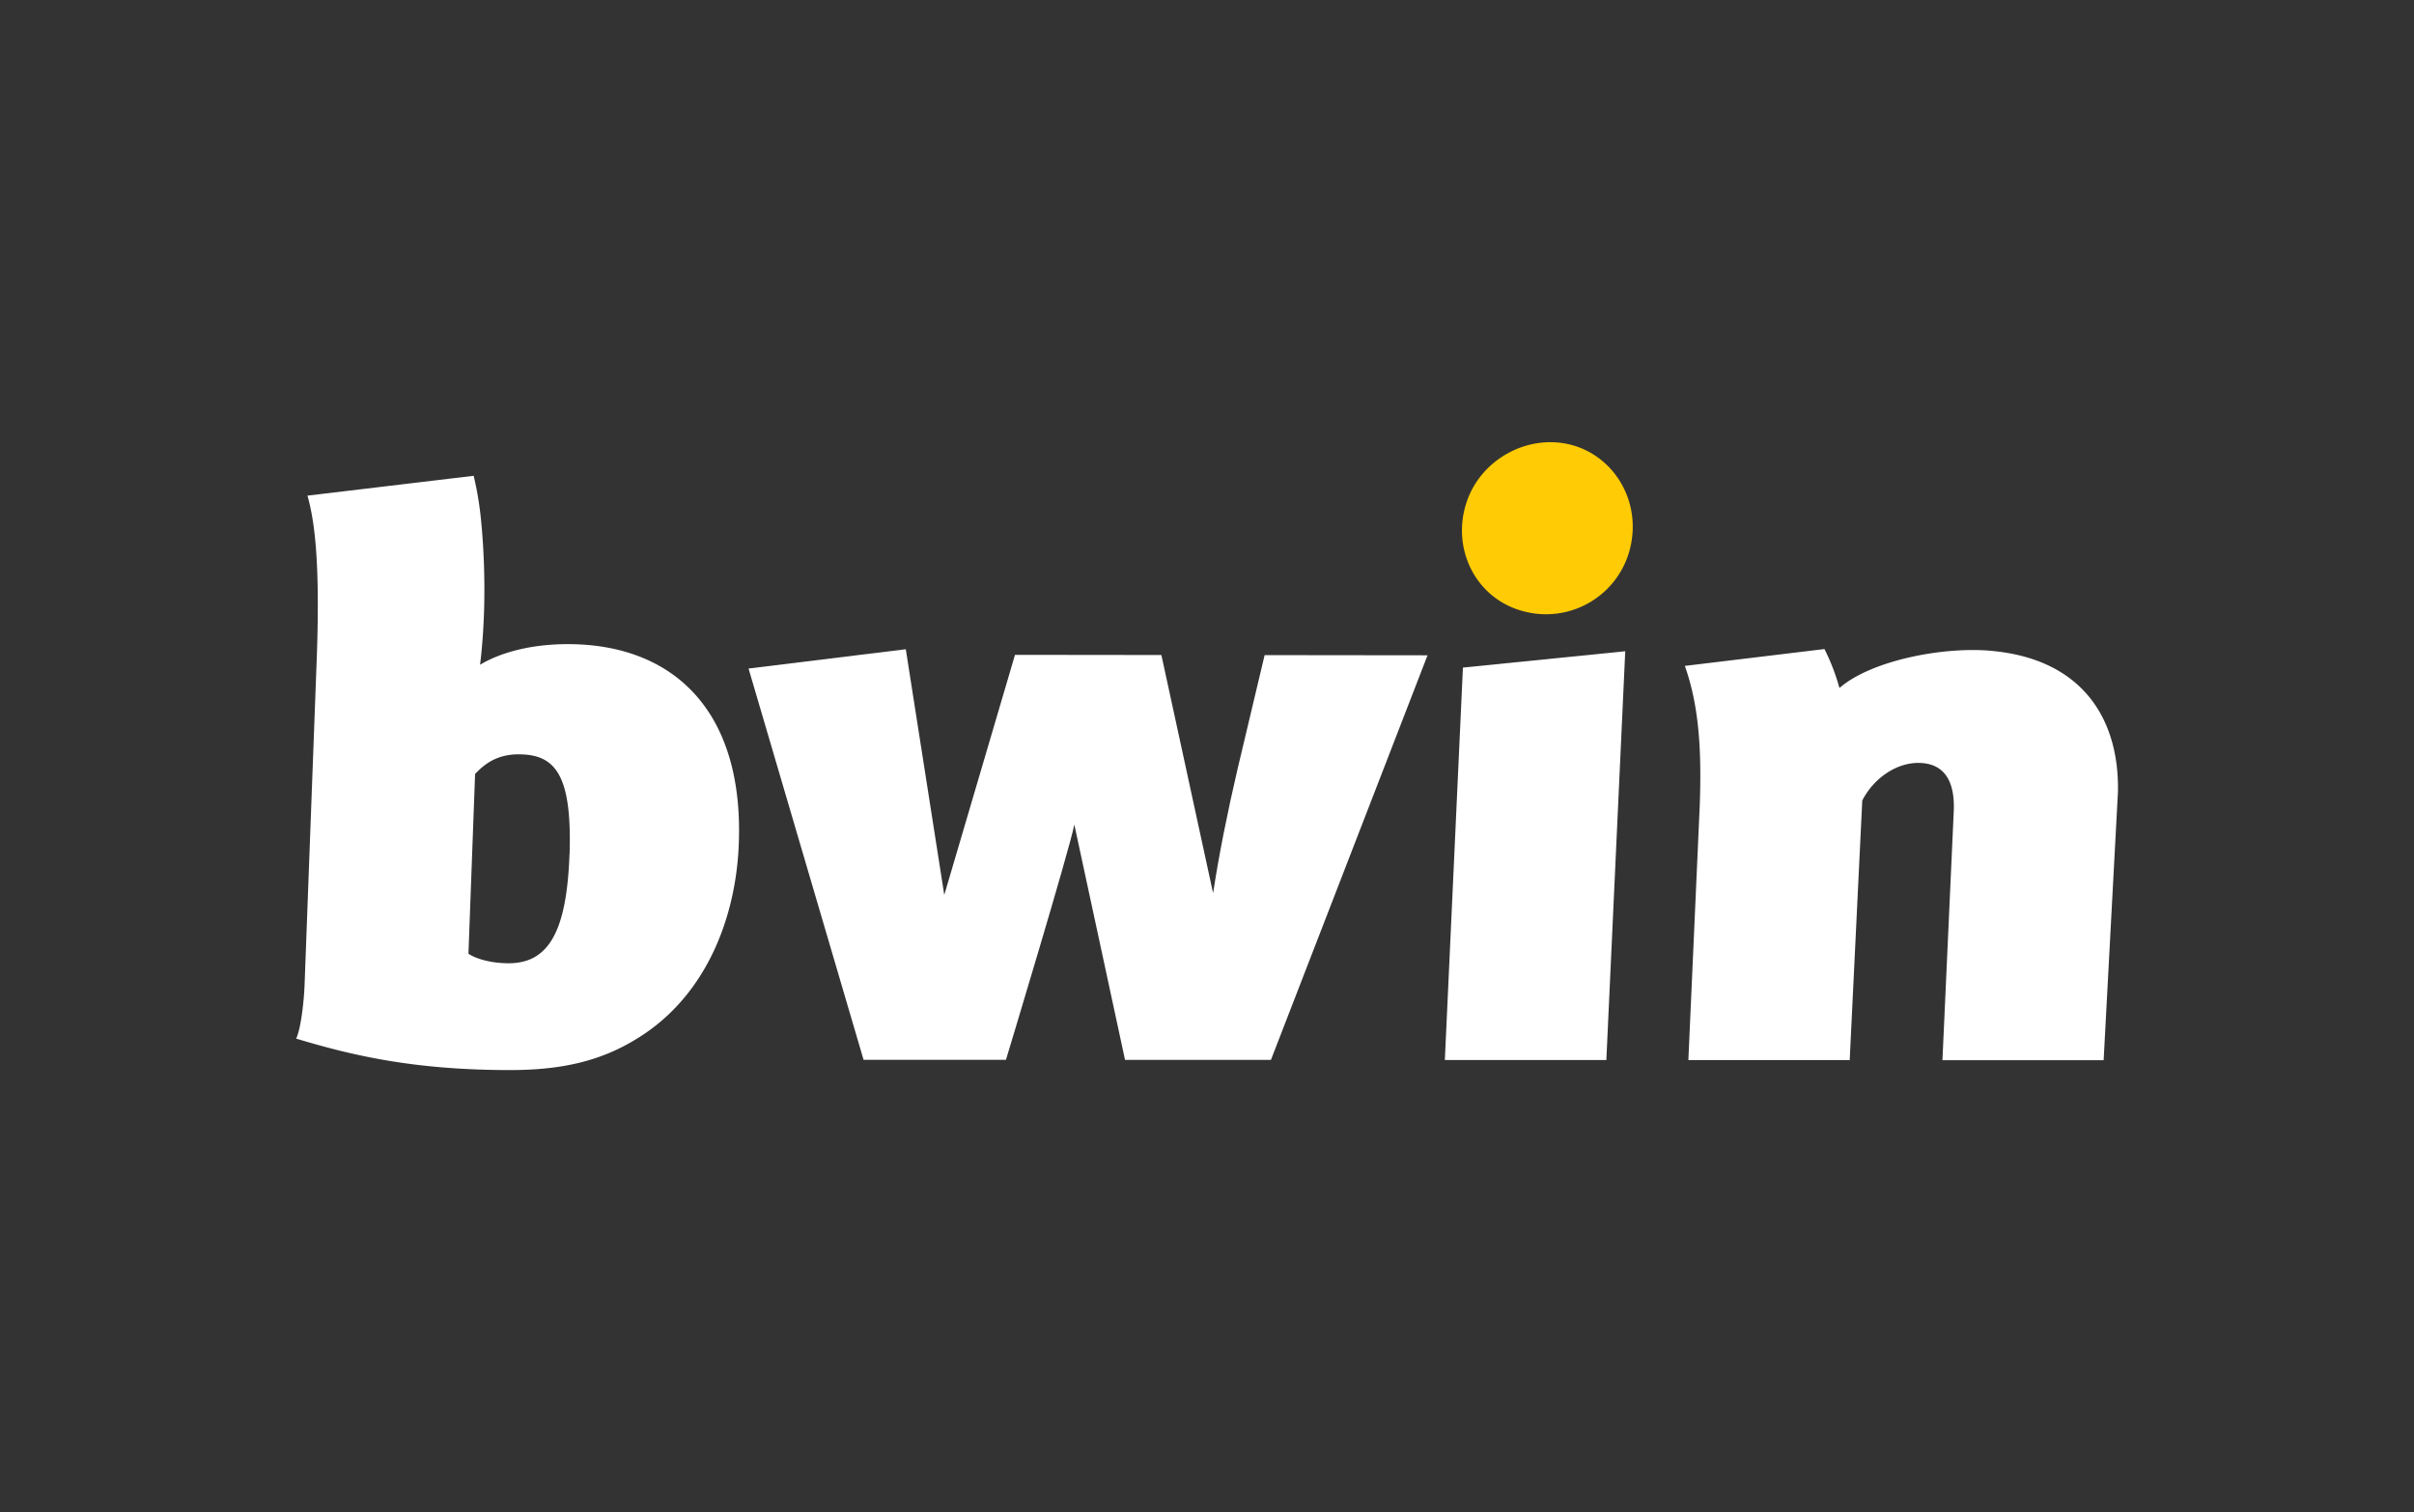 <svg xmlns="http://www.w3.org/2000/svg" viewBox="0 0 1182.03 740.52"><rect x="0" y="0" width="1182.03" height="740.52" fill="#333333" stroke="none"/><defs><style>.cls-1{fill:none;}.cls-2{fill:#fff;}.cls-3{fill:#ffcb04;}</style></defs><title>bwin white</title><g id="Layer_2" data-name="Layer 2"><g id="Layer_1-2" data-name="Layer 1"><polygon class="cls-1" points="1182.03 740.52 47.59 740.52 0 0 1104.79 0.78 1182.03 740.52"/><polygon class="cls-1" points="1182.03 740.52 47.59 740.52 0 0 1104.79 0.78 1182.03 740.52"/><polygon class="cls-1" points="1182.03 740.52 47.59 740.52 0 0 1104.79 0.78 1182.03 740.52"/><polygon class="cls-1" points="1182.03 740.52 47.59 740.52 0 0 1104.79 0.78 1182.03 740.52"/><g id="g11"><path id="path35" class="cls-2" d="M716.33,326.91l-8.85,192.17,79.08,0,9.25-200.17-79.48,8"/><path id="path37" class="cls-2" d="M975.46,318.74c-24-2.27-59.36,4.74-74.76,18.17a102.94,102.94,0,0,0-7.35-19.07L825,326.09c6.71,19,8.31,40,7.29,68.35l-5.57,124.67,79,0L911.87,392c5.65-11,16.72-18.41,27.37-18.4,13.16,0,18.3,9.38,17.38,24.72l-5.49,120.86,78.93,0,7-131.22c.78-35.62-17.15-65-61.55-69.2"/><path id="path39" class="cls-3" d="M745.53,299.22a42.42,42.42,0,0,0,53.11-32.75c4.52-22.83-9.55-44.19-30.59-48.94-20.56-4.63-42.54,7.44-49.69,27.7-8,22.73,3.72,47.55,27.17,54"/><path id="path47" class="cls-2" d="M619.23,320.81,605.88,377C601,398,597,417.89,594,437.36l-25.32-116.6L497,320.68,462.37,438.26,443.53,317.93l-77,9.45L422.86,519h69.71s31.24-103.24,33.48-115.2l24.83,115.22h71.44L699,320.9l-79.73-.09"/><path id="path49" class="cls-2" d="M278.15,315.43c-20.66,0-35,5.2-43.08,10.1,4.75-39,0-75.1,0-75.1h0A156.44,156.44,0,0,0,231.93,233l-81.38,9.71c3.7,13,6.08,33.46,4.64,77.21l-6,161c-.19,7.69-1.65,22.3-4.16,27.69,26.85,8.08,57.17,15.39,104.66,15.4,26,0,45.57-4.61,64-16.52,31.74-20.35,46.25-57,48-92.62C364.86,348.24,329.79,315.49,278.15,315.43Zm.71,102.82c-1.31,36.93-9.69,53.46-29.78,53.45-8.22,0-15.48-1.93-19.7-4.63L232.63,379c3.39-3.46,9.39-9.62,21.27-9.61,17.82,0,26.25,9.65,25,48.91"/></g></g></g></svg>